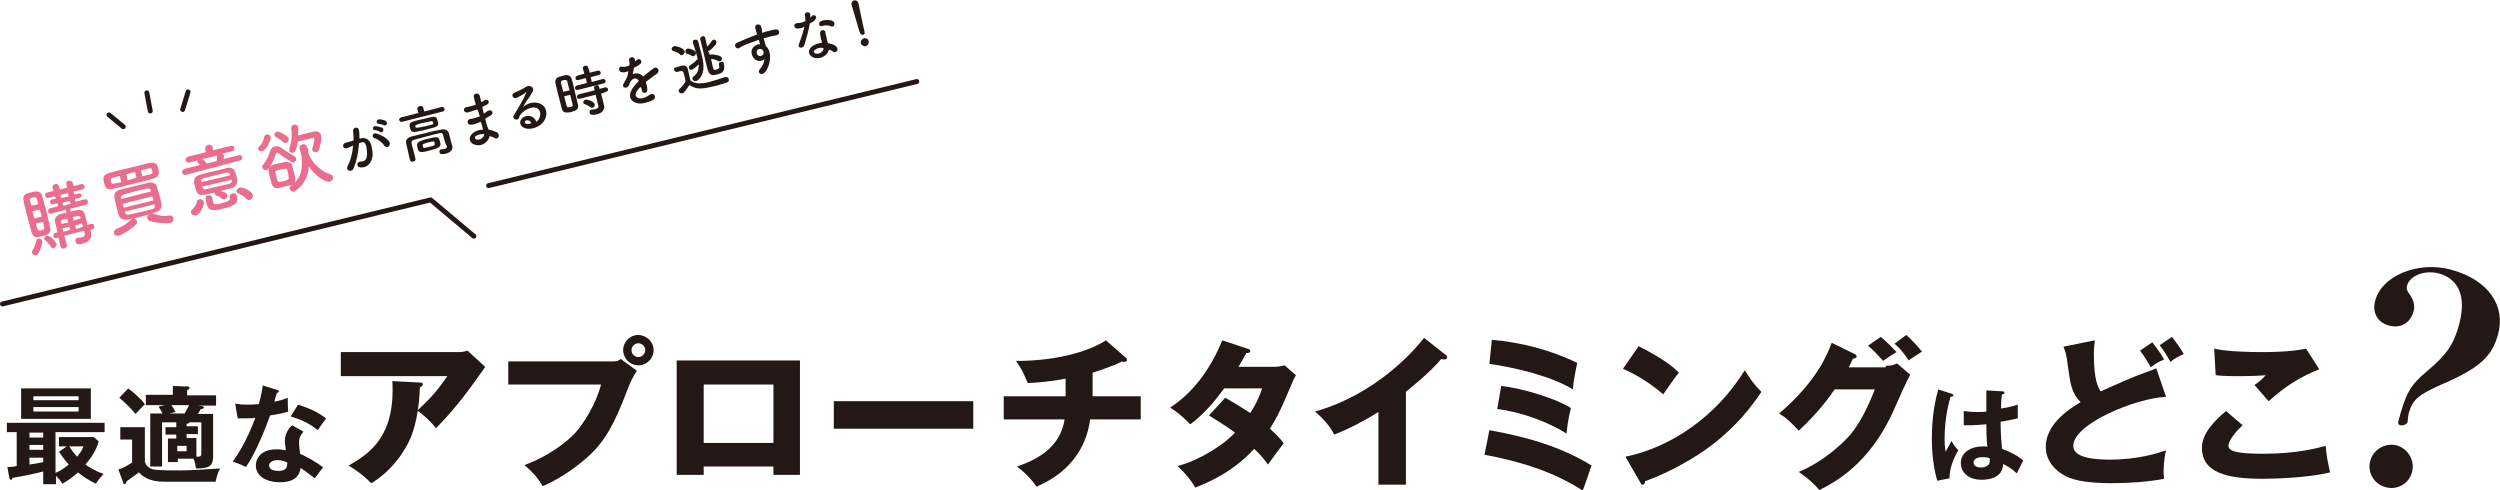 <?xml version="1.0" encoding="utf-8"?>
<!-- Generator: Adobe Illustrator 25.4.1, SVG Export Plug-In . SVG Version: 6.00 Build 0)  -->
<svg version="1.0" id="レイヤー_1" xmlns="http://www.w3.org/2000/svg" xmlns:xlink="http://www.w3.org/1999/xlink" x="0px"
	 y="0px" viewBox="0 0 509.1 99.8" style="enable-background:new 0 0 509.1 99.8;" xml:space="preserve">
<style type="text/css">
	.st0{fill:#EA6D8D;}
	.st1{fill:#231815;}
	.st2{fill:none;stroke:#231815;stroke-linecap:round;stroke-linejoin:round;stroke-miterlimit:10;}
</style>
<g>
	<g>
		<path class="st0" d="M8.6,48.1c-0.3,0.1-0.5,0.1-0.8,0.2c-0.7,0.1-1.2-0.3-1.4-1.1c-0.3-1-0.6-2.4-1-3.7c-0.2-1-0.5-1.9-0.6-2.6
			c-0.2-0.7,0.1-1.3,0.7-1.5c0.2-0.1,0.5-0.1,0.7-0.2C6.6,39.1,6.9,39,7.2,39c0.7-0.1,1.3,0.3,1.4,0.9c0.2,0.8,0.5,1.9,0.8,2.9
			c0.3,1.3,0.6,2.5,0.8,3.5C10.5,47.6,9.5,47.9,8.6,48.1z M7.8,41.6c-0.1-0.4-0.2-0.8-0.3-1.1c-0.1-0.3-0.3-0.4-0.8-0.3
			C6,40.4,6,40.6,6.1,40.8c0.1,0.3,0.2,0.7,0.3,1.1L7.8,41.6z M6.5,51.5c0-0.1,0-0.3,0.1-0.5c0.4-0.6,0.7-1.3,0.8-2
			c0-0.2,0.2-0.4,0.4-0.4c0.3-0.1,0.8,0.1,0.8,0.5c0.1,0.3-0.5,2.7-1.3,2.9C7,52,6.6,51.8,6.5,51.5z M8.1,42.7L6.6,43L7,44.5
			l1.5-0.4L8.1,42.7z M7.3,45.5c0.1,0.4,0.2,0.8,0.3,1.1c0.1,0.2,0.1,0.4,0.8,0.3c0.3-0.1,0.7-0.2,0.6-0.6c-0.1-0.3-0.2-0.7-0.2-1.1
			L7.3,45.5z M10.4,50.3c-0.3-0.5-0.8-1-1.1-1.3C9.1,48.9,9,48.8,9,48.7c-0.1-0.3,0.2-0.6,0.5-0.7c0.7-0.2,1.9,1.3,2,1.6
			c0.1,0.4-0.2,0.8-0.5,0.9C10.7,50.7,10.5,50.6,10.4,50.3z M18.4,46.9l0.1,0.3c0,0,0,0,0,0c0.2,0.8,0.1,2-1.6,2.4
			c-0.8,0.2-1.4,0.3-1.5-0.4c-0.1-0.3,0-0.7,0.4-0.8c0,0,0.1,0,0.1,0c0.3,0,0.5,0,0.8-0.1c0.5-0.1,0.7-0.4,0.5-1.1l-0.1-0.2l-4,1
			l0.5,1.8c0.1,0.4-0.1,0.7-0.5,0.8c-0.3,0.1-0.7,0-0.8-0.5c-0.1-0.6-0.3-1.2-0.4-1.7l-0.4,0.1c-0.3,0.1-0.6-0.2-0.6-0.4
			c-0.1-0.3,0-0.6,0.4-0.7l0.4-0.1c-0.2-0.8-0.3-1.5-0.5-2.1c-0.1-0.6,0.1-1.3,1.1-1.6c0.3-0.1,0.8-0.2,1.2-0.3l-0.1-0.6l-2.9,0.8
			l0,0c-0.4,0.1-0.6-0.1-0.7-0.4c-0.1-0.3,0.1-0.6,0.4-0.7l1.6-0.4l-0.1-0.6l-0.9,0.2c-0.3,0.1-0.6-0.1-0.6-0.4
			c-0.1-0.2,0.1-0.5,0.4-0.6l0.9-0.2L11.1,40l-1.2,0.3c-0.4,0.1-0.6-0.1-0.7-0.4c-0.1-0.3,0.1-0.6,0.4-0.7l1.3-0.3l-0.2-0.7
			c-0.1-0.4,0.2-0.6,0.5-0.7c0.3-0.1,0.7,0,0.8,0.4l0.2,0.7l0.7-0.2l0.8-0.2l-0.2-0.7c-0.1-0.4,0.2-0.7,0.5-0.7s0.7,0,0.8,0.4
			l0.2,0.7l1.5-0.4c0.4-0.1,0.6,0.1,0.7,0.4c0.1,0.3-0.1,0.6-0.4,0.7L15,39l0.1,0.6l0.9-0.2c0.3-0.1,0.6,0.1,0.6,0.3
			c0.1,0.2-0.1,0.5-0.4,0.6l-0.9,0.2l0.1,0.6l1.8-0.5c0.4-0.1,0.6,0.1,0.7,0.4c0.1,0.3-0.1,0.6-0.4,0.7l0,0l-3.2,0.8l0.1,0.6
			c0.4-0.1,0.9-0.2,1.2-0.3c1.1-0.2,1.5,0.2,1.7,0.9c0,0.1,0.1,0.3,0.5,2.1l0.7-0.2c0.4-0.1,0.6,0.1,0.7,0.4
			c0.1,0.3-0.1,0.6-0.4,0.7L18.4,46.9z M13.8,39.3l-1.5,0.4l0.2,0.6L14,40L13.8,39.3z M13.7,44.5c-1.2,0.3-1.4,0.3-1.2,0.9l0,0.2
			l1.4-0.3L13.7,44.5z M14.1,46.2l-1.4,0.3c0.1,0.2,0.1,0.5,0.2,0.7l1.4-0.4L14.1,46.2z M14.2,40.9l-1.5,0.4l0.2,0.6l1.5-0.4
			L14.2,40.9z M16.4,44.4c-0.1-0.5-0.3-0.5-1.6-0.2l0.2,0.7l1.4-0.4L16.4,44.4z M16.7,45.5l-1.4,0.4l0.2,0.7l1.4-0.4L16.7,45.5z"/>
		<path class="st0" d="M27.2,37.4c-1.4,0.4-2.8,0.7-4,1c-1.5,0.4-1.7-0.1-2-1.1c-0.2-0.9-0.4-1.7,1.1-2.1c1.1-0.3,2.6-0.7,4-1
			c1.5-0.4,2.9-0.7,4.1-1c1.4-0.3,1.7,0.4,1.8,1.1c0.2,1,0.4,1.7-1.1,2.1C30.1,36.7,28.6,37.1,27.2,37.4z M24.4,35.8L23,36.2
			c-0.5,0.1-0.5,0.3-0.4,0.8c0.1,0.4,0.2,0.5,0.7,0.4l1.4-0.3L24.4,35.8z M34.5,43.9c0.5-0.1,0.7,0.2,0.8,0.5c0.1,0.4-0.1,0.9-0.6,1
			c-0.6,0.1-2.6,0.1-4.2-0.4c-0.3-0.1-0.4-0.3-0.5-0.5c-0.1-0.3,0-0.6,0.3-0.8c-3.1,0.8-3.1,0.8-3.1,0.8c0.3,0,0.7,0.3,0.7,0.6
			c0.1,0.2,0,0.4-0.2,0.6c-1.2,1.2-3,2.2-3.6,2.3c-0.5,0.1-0.9-0.2-0.9-0.5c-0.1-0.3,0.1-0.7,0.5-0.9c1-0.3,2.1-1,3-1.9
			c0.1-0.1,0.1-0.1,0.2-0.2c-0.3,0.1-0.5,0.1-0.8,0.2c-1,0.2-1.7-0.2-1.9-0.8c-0.2-0.5-0.3-1.2-0.5-1.9c-0.2-0.7-0.3-1.3-0.4-1.8
			c-0.1-0.6,0.1-1.3,1.2-1.6c0.8-0.2,1.6-0.4,2.5-0.6c1.1-0.3,2.2-0.5,3.2-0.8c0.9-0.2,1.5,0.2,1.7,0.7c0.2,0.5,0.3,1.1,0.5,1.6
			c0.2,0.7,0.4,1.5,0.5,2.1c0.1,0.7-0.3,1.4-1.2,1.6c-0.3,0.1-0.6,0.2-0.9,0.2C32.7,44.1,33.8,44,34.5,43.9z M30.7,38.8
			c-0.1-0.3-0.3-0.5-0.8-0.4c-0.8,0.2-1.9,0.4-2.9,0.7c-0.6,0.2-1.2,0.3-1.8,0.5c-0.4,0.1-0.6,0.5-0.6,0.7l0.1,0.2l6-1.5L30.7,38.8z
			 M31,40L25,41.5l0.2,0.8l6.1-1.5L31,40z M25.4,43.1l0.1,0.2c0.1,0.4,0.4,0.5,0.8,0.4c0.8-0.2,1.8-0.4,2.7-0.6
			c0.7-0.2,1.4-0.4,2-0.5c0.4-0.1,0.6-0.3,0.5-0.7c0-0.1,0-0.2,0-0.3L25.4,43.1z M27.5,35l-1.8,0.5l0.3,1.2l1.8-0.5L27.5,35z
			 M30.6,35.5c0.5-0.1,0.5-0.4,0.4-0.7c-0.1-0.6-0.3-0.6-0.7-0.5c-0.5,0.1-1,0.2-1.6,0.4l0.3,1.2L30.6,35.5z"/>
		<path class="st0" d="M37.9,35.6c-0.4,0.1-0.7-0.1-0.8-0.4c-0.1-0.3,0.1-0.7,0.5-0.8l3.1-0.8c-0.1-0.2-0.3-0.3-0.4-0.4
			c-0.1-0.1-0.1-0.1-0.1-0.2c0-0.2,0-0.3,0.2-0.4l-1.8,0.5c-0.4,0.1-0.7-0.1-0.8-0.4c-0.1-0.3,0.1-0.7,0.5-0.8l3.6-0.9l-0.1-0.6
			c-0.1-0.5,0.2-0.8,0.6-0.9c0.4-0.1,0.8,0,0.9,0.5l0.1,0.6l3.6-0.9c0.4-0.1,0.7,0.1,0.7,0.4c0.1,0.3-0.1,0.6-0.5,0.7l-2,0.5
			c0.2,0.1,0.4,0.2,0.4,0.4c0,0.1,0,0.3-0.1,0.7l3.1-0.8c0.4-0.1,0.7,0.1,0.7,0.4c0.1,0.3-0.1,0.6-0.5,0.7L37.9,35.6z M38.9,43.3
			c-0.1-0.2,0-0.5,0.3-0.7c0.3-0.3,0.8-1,0.9-1.5c0-0.3,0.2-0.5,0.5-0.5c0.4-0.1,0.8,0.1,0.9,0.5c0.2,0.7-0.8,2.6-1.6,2.8
			C39.4,43.9,39,43.7,38.9,43.3z M46.3,39.7c0.1,0.4-0.2,0.8-0.6,0.9c-0.2,0-0.4,0-0.5-0.1c-0.3-0.3-0.7-0.6-1.2-0.7
			c-0.2-0.1-0.2-0.2-0.3-0.3c0-0.1,0-0.2,0-0.3c-3.2,0.8-3.5,0.8-4-1.2c-0.3-1.1-0.4-2,1-2.4c0.7-0.2,1.7-0.5,2.7-0.7
			c1-0.2,2-0.5,2.8-0.7c0.9-0.2,1.5,0.2,1.7,0.8c0.1,0.2,0.1,0.5,0.2,0.7c0.3,1.2,0.5,2.1-1,2.6c-0.7,0.2-1.5,0.4-2.2,0.6
			C45.9,39.1,46.2,39.4,46.3,39.7z M46.9,35.7c0-0.1,0-0.1-0.1-0.2c-0.2-0.5-0.3-0.5-2.9,0.2c-0.9,0.2-1.7,0.4-2.4,0.6
			c-0.5,0.1-0.6,0.4-0.5,0.7l0,0.1L46.9,35.7z M41.1,32.4c0.2,0,0.7,0.4,1,0.9l2-0.5c0.1-0.3,0.1-0.7,0.1-0.9c0-0.1,0-0.2,0-0.2
			L41.1,32.4z M41.2,38c0,0.1,0.1,0.2,0.1,0.2c0.1,0.4,0.3,0.4,0.8,0.3c0.7-0.2,1.6-0.4,2.6-0.6c0.7-0.2,1.4-0.3,2-0.5
			c0.3-0.1,0.6-0.3,0.5-0.6c0-0.1,0-0.2,0-0.2L41.2,38z M45.4,42.5c-2.3,0.6-3,0.3-3.3-0.9c-0.3-1.3-0.4-1.7,0.3-1.8
			c0.3-0.1,0.8,0,0.8,0.4c0.1,0.4,0.2,0.8,0.2,1c0.2,0.5,0.5,0.5,1.7,0.2c1.5-0.4,1.8-0.6,1.7-1.3c-0.1-0.4,0.2-0.6,0.5-0.7
			c0.4-0.1,0.8,0,0.9,0.4C48.7,41.3,47.9,41.9,45.4,42.5z M50.2,40.5c-0.5-0.6-1.1-0.8-1.6-1.1c-0.2-0.1-0.4-0.2-0.4-0.4
			c-0.1-0.3,0.2-0.7,0.6-0.8c0.7-0.2,2.5,0.8,2.7,1.5c0.1,0.4-0.2,0.9-0.6,1C50.6,40.8,50.4,40.7,50.2,40.5z"/>
		<path class="st0" d="M52.6,30.4c-0.1-0.2,0-0.4,0.2-0.6c0.5-0.4,0.9-1.2,1-1.9c0.1-0.3,0.2-0.5,0.5-0.5c0.3-0.1,0.7,0.1,0.8,0.4
			c0.2,0.7-0.9,2.8-1.7,3C53,30.9,52.7,30.7,52.6,30.4z M59.2,32.9c-1-0.6-2-1.3-2.6-1.8c-0.1,0-0.1-0.1-0.2,0
			c-0.1,0-0.1,0.1-0.2,0.2c-0.1,0.3-1.1,3.1-1.9,3.3c-0.4,0.1-0.8-0.1-0.9-0.5c0-0.2,0-0.4,0.2-0.6c0.7-0.8,1.2-2,1.4-2.7
			c0.2-0.6,0.5-0.9,1-1c0.4-0.1,0.9,0,1.4,0.4c0.5,0.4,1.5,1,2.5,1.6c0.2,0.1,0.3,0.2,0.4,0.4c0.1,0.4-0.1,0.8-0.5,0.9
			C59.5,33,59.4,33,59.2,32.9z M59.3,37.7c-0.3,0.1-0.8,0.2-1.3,0.3c-0.5,0.1-1,0.2-1.3,0.3c-0.7,0.1-1.2-0.2-1.4-0.9
			c-0.1-0.4-0.2-0.8-0.3-1.2c-0.1-0.4-0.2-0.8-0.3-1.2c-0.1-0.5,0.1-1.1,0.8-1.4c0.3-0.1,0.7-0.2,1.2-0.3c0.5-0.1,1.1-0.3,1.4-0.3
			c0.5-0.1,1.2,0.1,1.4,0.7c0.1,0.4,0.2,0.8,0.3,1.2c0.1,0.4,0.2,0.8,0.3,1.2C60.3,37,60,37.5,59.3,37.7z M57.6,28.9
			c-0.5-0.5-0.9-0.7-1.4-1c-0.2-0.1-0.3-0.2-0.3-0.4c-0.1-0.3,0.2-0.6,0.5-0.7c0.4-0.1,2.2,0.8,2.4,1.4c0.1,0.4-0.2,0.8-0.5,0.9
			C58.1,29.2,57.8,29.1,57.6,28.9z M58.7,35.4c-0.1-0.3-0.2-0.6-0.2-0.8c-0.1-0.3-0.3-0.3-1.3-0.1c-0.3,0.1-0.5,0.1-0.8,0.2
			C56,34.8,56,35.1,56.3,36c0.1,0.3,0.1,0.6,0.2,0.8c0.1,0.3,0.2,0.3,1.2,0.1c0.8-0.2,1.2-0.3,1.1-0.7C58.8,36,58.7,35.7,58.7,35.4z
			 M59.7,31.1c-0.3,0.1-0.7-0.1-0.8-0.4c0-0.1,0-0.2,0-0.4c0.5-1.3,0.6-2.9,0.4-4.2c0-0.4,0.2-0.6,0.5-0.7c0.3-0.1,0.8,0.1,0.9,0.4
			c0,0.1,0.1,0.7,0,1.8c0.6-0.2,1.2-0.3,1.9-0.5c0.4-0.1,0.8-0.2,1.2-0.3c0.8-0.2,1.4,0.1,1.6,0.8c0.2,0.7-0.3,2.5-0.4,2.8
			c-0.1,0.4-0.3,0.5-0.6,0.6c-0.3,0.1-0.7-0.1-0.8-0.4c0-0.1,0-0.2,0-0.4c0.2-0.5,0.5-1.8,0.4-2c0-0.1-0.1-0.2-0.3-0.1
			c-0.5,0.1-1.3,0.3-2.1,0.5c-0.3,0.1-0.6,0.2-0.9,0.2C60.3,30.8,60,31,59.7,31.1z M62.8,31.2C62.8,31.2,62.9,31.3,62.8,31.2
			c0.7,2,2.7,3.8,4.5,4.3c0.3,0.1,0.5,0.3,0.5,0.5c0.1,0.4-0.1,0.8-0.6,1c-0.7,0.2-2.8-0.9-4.3-3.1c-0.2,3.5-2.7,5-3,5.1
			c-0.4,0.1-0.8-0.2-0.9-0.5c-0.1-0.2,0-0.5,0.3-0.7c2.8-1.8,2.2-5.5,2-6.5c-0.1-0.3-0.2-0.8-0.3-1.1c0,0,0,0,0,0
			c-0.1-0.4,0.2-0.7,0.6-0.8c0.3-0.1,0.8,0,0.9,0.5C62.7,30.2,62.8,30.7,62.8,31.2L62.8,31.2z"/>
		<path class="st1" d="M73.4,28.2c0.9-0.3,1.8,0.1,2.2,1.3c0.2,0.8,0.4,1.9,0.2,2.6c-0.2,1.2-1.2,2.1-2.3,2c-1,0-0.9-1.2-0.1-1.2
			c0.7,0,1.1-0.2,1.3-1c0.1-0.6,0-1.5-0.1-2.1c-0.2-0.7-0.5-1-1-0.8c-0.2,0.1-0.3,0.1-0.5,0.2c-0.1,1.9-0.5,3.7-1.1,5.1
			c-0.4,0.9-1.7,0.5-1.2-0.5c0.6-1.1,1-2.6,1.1-4.2l-0.1,0.1c-0.5,0.2-0.9,0.4-1.2,0.5c-0.8,0.2-1-0.8-0.3-1.1
			c0.3-0.1,0.7-0.2,1.1-0.3l0.6-0.2c0-0.5,0-1.2-0.1-1.9c-0.1-0.8,1.1-1,1.2-0.2c0.1,0.4,0.1,1.1,0.1,1.7L73.4,28.2z M78.3,29.7
			c-0.4-0.6-1.2-1.3-2.1-1.6c-0.6-0.2-0.3-1.2,0.5-0.9c1,0.3,2.1,0.9,2.6,1.7C79.7,29.6,78.8,30.4,78.3,29.7z M76.3,26.5
			c-0.6-0.1-0.4-0.9,0.2-0.8c0.3,0,1,0.2,1.3,0.3c0.6,0.3,0.1,1.2-0.4,0.9C77.3,26.7,76.6,26.5,76.3,26.5z M77.1,25.2
			c-0.6,0-0.5-0.9,0.1-0.9c0.3,0,1,0.1,1.3,0.3c0.6,0.3,0.2,1.2-0.3,0.9C78,25.4,77.3,25.2,77.1,25.2z"/>
		<path class="st1" d="M81.9,24.8c-0.3,0.1-0.5-0.1-0.6-0.3c-0.1-0.2,0.1-0.5,0.4-0.6l3.5-0.9L85,22.3c-0.1-0.4,0.2-0.6,0.5-0.7
			c0.3-0.1,0.6,0,0.7,0.4l0.2,0.7l3.5-0.9c0.3-0.1,0.5,0.1,0.6,0.3c0.1,0.2,0,0.5-0.3,0.6L81.9,24.8z M90.5,28.5
			c-0.1-0.4-0.2-0.8-0.3-1.1c-0.1-0.3-0.3-0.4-0.6-0.3c-0.9,0.2-1.8,0.4-2.8,0.7c-0.9,0.2-1.8,0.5-2.6,0.7c-0.3,0.1-0.4,0.3-0.4,0.6
			c0.1,0.5,0.2,1,0.4,1.6c0.1,0.6,0.3,1.1,0.4,1.6c0,0,0,0,0,0c0.1,0.3-0.1,0.5-0.4,0.6c-0.3,0.1-0.6,0-0.7-0.3
			c-0.1-0.5-0.3-1.1-0.4-1.7c-0.1-0.6-0.3-1.2-0.4-1.7c-0.1-0.6,0.2-1.2,1.1-1.4c0.9-0.2,1.9-0.5,2.9-0.7c1-0.3,2.1-0.5,3.1-0.7
			c0.8-0.2,1.4,0.1,1.6,0.7c0.2,0.6,0.3,1.2,0.4,1.6c0,0.1,0.2,0.7,0.3,1c0,0,0,0,0,0c0.2,0.6-0.2,1.3-1.3,1.6
			c-0.9,0.2-1.2,0.1-1.3-0.3c-0.1-0.3,0.1-0.6,0.4-0.6c0,0,0.1,0,0.1,0c0.2,0,0.4,0,0.6-0.1c0.3-0.1,0.5-0.2,0.4-0.6
			C90.8,29.6,90.7,29.1,90.5,28.5z M87.1,26.3c-0.7,0.2-1.5,0.4-2.2,0.5c-0.9,0.2-1.2,0-1.4-0.7c-0.2-0.8-0.2-1.1,0.8-1.4
			c0.6-0.2,1.4-0.4,2.1-0.5c2.2-0.6,2.5-0.6,2.7,0.4C89.5,25.7,89.2,25.8,87.1,26.3z M87.7,24.7c-0.4,0.1-0.9,0.2-1.4,0.3
			s-1,0.2-1.4,0.4c-0.3,0.1-0.4,0.2-0.3,0.4c0.1,0.3,0.1,0.3,2.1-0.1c1.6-0.4,1.6-0.4,1.5-0.7C88.1,24.7,88.1,24.6,87.7,24.7z
			 M87,28.3c2-0.5,2.3-0.6,2.6,0.5c0.3,1.1,0,1.3-2.3,1.9c-1.9,0.5-2.1,0.3-2.3-0.7c-0.1-0.5-0.2-1,0.7-1.3
			C86.1,28.5,86.6,28.4,87,28.3z M87.2,29c-0.4,0.1-0.7,0.2-0.9,0.3c-0.1,0-0.3,0.1-0.2,0.5c0.1,0.4,0.2,0.4,1.3,0.1
			c1.2-0.3,1.2-0.3,1.1-0.7C88.5,28.7,88.5,28.7,87.2,29z"/>
		<path class="st1" d="M97.1,22.3c-0.6,0.2-1.1,0.4-1.8,0.6c-0.9,0.2-1.2-1-0.2-1.1c0.5-0.1,1-0.2,1.8-0.5c-0.2-0.6-0.3-1.1-0.4-1.5
			c-0.2-0.9,1-1,1.2-0.3c0.1,0.4,0.2,0.9,0.3,1.3c0.2-0.1,0.5-0.2,0.7-0.4c0.7-0.4,1.3,0.6,0.3,1c-0.3,0.1-0.6,0.3-0.8,0.4
			c0.1,0.4,0.2,0.8,0.3,1.3c0.3-0.1,0.5-0.3,0.8-0.5c0.8-0.5,1.5,0.5,0.5,1c-0.4,0.2-0.7,0.4-1,0.6c0.1,0.4,0.2,0.7,0.3,1.1
			c0.1,0.3,0.2,0.7,0.4,1.1c0.6,0.1,1.2,0.3,1.6,0.5c0.9,0.4,0.4,1.7-0.4,1.2c-0.3-0.2-0.6-0.3-1-0.4c-0.2,1.1-1.4,2.2-2.9,1.8
			c-1.2-0.3-1.6-1.5-0.5-2.4c0.6-0.5,1.4-0.7,2.1-0.7c-0.1-0.2-0.2-0.5-0.2-0.7c-0.1-0.3-0.2-0.6-0.3-0.9c-0.9,0.4-1.5,0.6-2,0.6
			c-0.8,0.1-1-1.1,0-1.2c0.3,0,0.9-0.2,1.8-0.5c-0.1-0.4-0.3-0.9-0.4-1.3L97.1,22.3z M96.9,27.7c-0.3,0.2-0.2,0.6,0.1,0.7
			c0.8,0.2,1.6-0.4,1.6-1.1C97.9,27.3,97.3,27.4,96.9,27.7z"/>
		<path class="st1" d="M109.7,24.3c0.6-1,0.3-2-0.4-2.3c-0.7-0.3-1.9,0-2.9,0.9c-0.4,0.4-0.6,0.6-0.7,1.1c-0.3,0.7-1.6,0.3-1-0.6
			c0.9-1.6,1.7-2.7,2.5-4.6c0.1-0.2,0-0.1-0.1,0c-0.3,0.3-1,0.7-1.8,1.1c-0.9,0.4-1.3-0.7-0.6-1c0.7-0.3,1.8-0.8,2.4-1.2
			c0.8-0.5,1.8,0.1,1.4,0.9c-0.3,0.5-0.6,1.1-1,1.6c-0.4,0.5-0.7,1.1-1,1.6c0.9-0.8,2.2-1.1,3.2-0.8c1.9,0.6,1.9,2.7,0.9,3.9
			c-0.9,1.1-2.7,1.6-3.7,1.2c-1.4-0.5-1.2-2,0.1-2.4c0.9-0.3,1.9,0.1,2.2,1.1C109.4,24.7,109.6,24.5,109.7,24.3z M107.2,24.5
			c-0.5,0.2-0.4,0.6,0,0.7c0.3,0.1,0.7,0,1-0.1C108.1,24.7,107.7,24.4,107.2,24.5z"/>
		<path class="st1" d="M116.3,22.8c-0.2,0.1-0.4,0.1-0.7,0.1c-0.6,0.1-1.1-0.2-1.2-0.8c-0.2-0.8-0.5-2-0.8-3.1
			c-0.2-0.8-0.4-1.6-0.5-2.1c-0.2-1,0.7-1.3,1.3-1.4c0.2-0.1,0.5-0.1,0.7-0.2c0.6-0.1,1.1,0.2,1.3,0.7c0.2,0.6,0.4,1.5,0.6,2.4
			c0.3,1.1,0.5,2.2,0.7,2.9C118,22.4,117,22.6,116.3,22.8z M116,18.4c-0.2-0.7-0.4-1.4-0.5-1.9c-0.1-0.3-0.4-0.2-0.7-0.2
			c-0.4,0.1-0.6,0.2-0.6,0.5c0.1,0.4,0.3,1.1,0.5,1.9L116,18.4z M114.9,19.6c0.2,0.8,0.4,1.6,0.5,2c0.1,0.3,0.2,0.3,0.7,0.2
			c0.5-0.1,0.6-0.2,0.5-0.5c-0.1-0.5-0.3-1.3-0.5-2L114.9,19.6z M117.7,18.3c-0.3,0.1-0.6-0.1-0.6-0.3c-0.1-0.2,0.1-0.5,0.4-0.6
			l2-0.5l-0.2-1l-1.5,0.4c-0.4,0.1-0.6-0.1-0.6-0.3c-0.1-0.2,0.1-0.5,0.4-0.6L119,15l-0.3-1c-0.1-0.3,0.2-0.6,0.4-0.6
			c0.3-0.1,0.6,0,0.7,0.4l0.3,1l1.6-0.4c0.3-0.1,0.5,0.1,0.6,0.3c0.1,0.2,0,0.5-0.4,0.6l-1.6,0.4l0.2,1l2.2-0.6
			c0.3-0.1,0.5,0.1,0.6,0.3c0.1,0.2,0,0.5-0.4,0.6L117.7,18.3z M122.4,19.1l0.2,0.7l0.4,1.6c0,0,0,0,0,0c0.2,0.6-0.1,1.6-1.5,1.9
			c-0.9,0.2-1.3,0.1-1.4-0.3c-0.1-0.3,0-0.6,0.4-0.7c0,0,0.1,0,0.1,0c0.2,0,0.5,0,0.7-0.1c0.4-0.1,0.7-0.3,0.5-0.8l-0.5-2.1
			l-3.2,0.8c-0.3,0.1-0.6-0.1-0.6-0.3c-0.1-0.2,0.1-0.5,0.4-0.6l3.2-0.8l-0.1-0.4c-0.1-0.3,0.1-0.5,0.4-0.6c0.3-0.1,0.6,0,0.6,0.3
			l0.1,0.4l1.1-0.3c0.3-0.1,0.5,0.1,0.6,0.3c0.1,0.2,0,0.5-0.4,0.6L122.4,19.1z M120.2,21.8c-0.4-0.3-0.9-0.5-1.1-0.6
			c-0.2,0-0.3-0.2-0.3-0.3c-0.1-0.2,0.1-0.5,0.4-0.6c0.3-0.1,1.7,0.3,1.9,0.9c0.1,0.3-0.1,0.7-0.4,0.7
			C120.5,22,120.3,21.9,120.2,21.8z"/>
		<path class="st1" d="M129.3,12.5c0.2-0.1,0.3-0.2,0.4-0.3c0.5-0.5,1.4,0.3,0.6,0.9c-0.3,0.2-0.7,0.5-1.2,0.7
			c-0.1,0.4-0.1,0.9-0.3,1.3c0.8-0.3,1.6-0.2,2.2,0.5c0.4-0.4,0.8-0.7,1.2-1c0.2-0.2,0.5-0.4,0.8-0.6c0.7-0.7,1.5,0.3,0.9,0.9
			c-0.3,0.3-0.6,0.4-1.1,0.8c-0.4,0.3-0.9,0.7-1.3,1c0.1,0.4,0.3,0.8,0.3,1.3c0.1,0.5-0.1,0.8-0.4,0.9s-0.6-0.1-0.7-0.5
			c0-0.2-0.1-0.5-0.2-0.7c-0.1,0.1-0.2,0.2-0.3,0.2c-1.2,1.3-0.8,1.9-0.1,2.1c0.7,0.2,1.7-0.3,2.2-0.7c0.9-0.6,1.6,0.6,0.6,1.1
			c-0.6,0.3-2.1,0.9-3.2,0.6c-1.8-0.5-1.9-2.1-0.1-4c0.1-0.1,0.3-0.3,0.5-0.5c-0.5-0.9-1.4-0.6-1.9,0.5c0,0,0,0,0,0.1
			c-0.1,0.2-0.1,0.3-0.2,0.4c-0.5,0.7-1.5,0.3-1-0.5c0.2-0.3,0.5-0.9,0.7-1.3c0.1-0.4,0.2-0.8,0.3-1.2c-0.6,0.2-1,0.3-1.4,0.2
			c-0.9-0.2-0.6-1.4,0.3-1.1c0.3,0.1,0.7-0.1,1.1-0.2c0,0,0.1,0,0.2-0.1c0-0.4,0-0.6-0.1-1c-0.1-0.7,1-0.9,1.1-0.3
			C129.3,12,129.3,12.2,129.3,12.5L129.3,12.5z"/>
		<path class="st1" d="M138.5,11.1c-0.4-0.4-1-0.6-1.4-0.7c-0.2-0.1-0.3-0.2-0.3-0.3c-0.1-0.3,0.1-0.6,0.5-0.7c0.3-0.1,2,0.4,2.1,1
			c0.1,0.3-0.1,0.7-0.5,0.8C138.8,11.3,138.6,11.3,138.5,11.1z M139,19c-0.3,0.1-0.7-0.1-0.8-0.4c0-0.2,0-0.3,0.2-0.5
			c0.5-0.5,1-1,1.2-1.6c-0.1-0.6-0.2-1.1-0.4-1.6c0-0.1,0-0.2-0.1-0.2c-0.1-0.3-0.2-0.3-0.6-0.2c-0.2,0-0.3,0.1-0.4,0.1
			c-0.2,0.1-0.6,0.1-0.8-0.3c-0.1-0.3,0-0.6,0.4-0.6c0.4-0.1,0.7-0.2,1.1-0.3c0.7-0.2,1.2,0.1,1.3,0.8c0.2,0.7,0.3,1.5,0.5,2.2
			c0.9,0.7,2.2,0.7,3.8,0.3c1.1-0.3,2.4-0.7,3.2-1c0,0,0,0,0.1,0c0.4-0.1,0.6,0.1,0.7,0.4c0.1,0.3,0,0.6-0.4,0.7
			c-0.7,0.2-1.7,0.6-2.8,0.8c-2.5,0.6-3.5,0.6-4.8-0.3C139.9,18,139.4,18.9,139,19z M140.9,11.4c-0.4-0.3-0.8-0.4-1.1-0.5
			c-0.1,0-0.2-0.1-0.2-0.3c-0.1-0.3,0.1-0.6,0.4-0.7c0.3-0.1,1.6,0.3,1.7,0.8c0.1,0.3-0.1,0.6-0.4,0.7
			C141.2,11.5,141.1,11.5,140.9,11.4z M140.9,14.2c-0.3,0.1-0.6-0.1-0.6-0.4c0-0.2,0-0.4,0.2-0.5c0.7-0.4,1.1-0.8,1.6-1.3
			c0-0.1-0.1-0.2-0.1-0.3c-0.2-0.9-0.6-2-0.9-3c0,0,0,0,0,0c-0.1-0.3,0.1-0.6,0.4-0.6c0.3-0.1,0.6,0,0.7,0.4
			c0.2,0.9,0.5,1.8,0.7,2.7c0.5,2,0.7,4-0.9,5.2c-0.1,0.1-0.2,0.1-0.3,0.1c-0.3,0.1-0.6-0.2-0.7-0.4c0-0.2,0-0.4,0.2-0.5
			c0.9-0.6,1.1-1.5,1.1-2.5C141.5,13.9,141.1,14.1,140.9,14.2z M144.6,11.2c0,0,0.1,0,0.1-0.1c0.5-0.1,1.6,0.2,1.9,0.3
			c0.2,0.1,0.3,0.2,0.4,0.4c0.1,0.3-0.1,0.6-0.4,0.7c-0.1,0-0.3,0-0.4-0.1c-0.4-0.2-1-0.4-1.4-0.4c0.1,0.5,0.2,1,0.3,1.4
			c0.2,0.8,0.2,0.9,0.7,0.8c0.6-0.2,0.8-0.3,0.6-1c-0.1-0.3,0.1-0.5,0.4-0.6c0.3-0.1,0.6,0,0.6,0.4c0.3,1.3-0.1,1.9-1.5,2.2
			c-1.4,0.4-1.6-0.4-1.9-1.4c-0.3-1.4-1.1-4.5-1.4-5.8c-0.1-0.3,0.2-0.5,0.4-0.6c0.3-0.1,0.5,0,0.6,0.3l0,0c0.1,0.4,0.3,1.1,0.4,1.8
			c0.3-0.3,0.7-0.7,0.9-1.1c0.1-0.1,0.2-0.2,0.3-0.3c0.3-0.1,0.6,0.1,0.7,0.4c0,0.1,0,0.3-0.1,0.5c-0.3,0.4-1.2,1.4-1.6,1.4
			L144.6,11.2z"/>
		<path class="st1" d="M153.4,11.7c-0.7-1-0.3-2,0.4-2.4c0.3-0.2,0.6-0.3,1-0.3c-0.1-0.2-0.2-0.6-0.3-0.9c-0.9,0.3-1.9,0.7-2.4,0.9
			c-0.8,0.3-1.3,0.6-1.6,0.8c-0.7,0.3-1.2-0.8-0.4-1.1c0.4-0.2,1.2-0.5,1.6-0.7c0.5-0.2,1.5-0.6,2.5-1c0-0.1,0-0.1-0.1-0.2
			c-0.2-0.7-0.2-0.7-0.3-1.1c-0.2-0.8,1-1,1.2-0.3c0.1,0.3,0.2,0.8,0.2,1.1c0,0.1,0,0.1,0,0.2c0.3-0.1,0.6-0.2,0.9-0.3
			c0.6-0.1,1-0.3,1.7-0.4c1-0.2,1.2,1,0.3,1.2c-0.8,0.1-1.1,0.2-1.8,0.4c-0.3,0.1-0.5,0.1-0.8,0.2c0.1,0.4,0.2,0.7,0.3,1
			c0,0.2,0.1,0.4,0.2,0.6c1.4,1.3,0.8,4.1-0.2,5.3c-0.6,0.8-1.8,0.2-1-0.7c0.5-0.5,0.8-1.3,0.9-2C155.1,12.6,154,12.6,153.4,11.7z
			 M155,10c-0.2-0.1-0.5,0-0.7,0.1c-0.2,0.2-0.3,0.6-0.1,1c0.4,0.6,1.4,0.3,1.3-0.5c0-0.2-0.1-0.3-0.2-0.4
			C155.2,10.1,155.1,10,155,10z"/>
		<path class="st1" d="M162.3,5.8c-0.7,0-0.8-1.1,0.1-1.1c0.4,0,1-0.1,1.6-0.4c0-0.4,0-0.8-0.1-1.2c-0.1-0.7,1-0.8,1.1-0.2
			c0,0.2,0,0.4,0,0.7c0.1-0.1,0.2-0.2,0.3-0.3c0.4-0.5,1.3,0,0.7,0.7c-0.2,0.3-0.7,0.6-1.1,0.8c-0.2,1.4-0.7,3-1.1,4.4
			c-0.3,0.8-1.5,0.6-1.1-0.2c0.4-1.1,0.8-2.2,1.1-3.6C163.3,5.8,162.8,5.8,162.3,5.8z M165.9,11.8c-1.2-0.3-1.6-1.5-0.6-2.3
			c0.6-0.5,1.4-0.7,2.1-0.8c0-0.1-0.1-0.3-0.1-0.4c-0.1-0.3-0.2-0.6-0.2-0.8C167,7.2,167,6.9,167,6.7c0-0.7,1-0.8,1.1-0.1
			c0,0.2,0,0.3,0.1,0.6c0.1,0.3,0.1,0.5,0.2,0.9c0.1,0.2,0.1,0.4,0.2,0.7c0.7,0.1,1.3,0.3,1.6,0.6c0.8,0.6,0.1,1.6-0.6,1.1
			c-0.2-0.2-0.5-0.3-0.8-0.4C168.7,11,167.4,12.1,165.9,11.8z M165.9,10.2c-0.3,0.2-0.2,0.6,0.2,0.7c0.8,0.2,1.6-0.4,1.6-1
			c0,0,0-0.1,0-0.1C167,9.6,166.4,9.8,165.9,10.2z M167.4,5.3c-0.6,0.2-0.9-0.7-0.2-1c0.7-0.3,1.6-0.3,2.2-0.1
			c0.9,0.3,0.5,1.4-0.1,1.2C168.7,5.1,168,5.1,167.4,5.3z"/>
		<path class="st1" d="M175.1,6.6c0-0.1,0-0.1-0.1-0.2c-0.3-1.1-1.1-3.7-1.6-5.5c0,0,0,0,0,0c-0.1-0.4,0.2-0.7,0.5-0.8
			c0.3-0.1,0.7,0,0.9,0.5c0.3,1.3,0.9,4.5,1.2,5.6c0.1,0.3,0.2,0.8-0.3,0.9C175.5,7.1,175.2,7,175.1,6.6L175.1,6.6z M176.3,9.4
			c-0.4,0.1-0.9-0.2-1-0.6c-0.1-0.5,0.3-0.9,0.6-1c0.4-0.1,0.9,0.1,1,0.6C177,9,176.6,9.3,176.3,9.4z"/>
	</g>
	<polyline class="st2" points="0.5,61.9 87.7,40.7 96.5,48.1 	"/>
	<line class="st2" x1="99.5" y1="37.8" x2="186.7" y2="16.6"/>
	<g>
		<line class="st2" x1="37.2" y1="22.3" x2="38.3" y2="18.7"/>
		<line class="st2" x1="30.6" y1="22.6" x2="29.9" y2="18.9"/>
		<line class="st2" x1="25.1" y1="25.8" x2="22.2" y2="23.4"/>
	</g>
	<g>
		<g>
			<path class="st1" d="M11.3,96.3c1-0.4,2-1.1,2.7-1.7c-1-1.1-1.7-2.2-2-2.6l1.6-1.1H12V89h7.1l1,0.9c-0.5,1.9-1.7,3.5-2.7,4.7
				c0.7,0.5,1.9,1.3,3.7,1.9c-0.8,0.9-0.9,1-1.6,2c-1.6-0.8-2.5-1.4-3.6-2.3c-1.1,1-2,1.6-3.2,2.3c-0.5-0.8-0.8-1.1-1.3-1.6v1.7H8.8
				V96C7,96.5,5,96.9,2.6,97.3c-0.2,0.3-0.2,0.4-0.4,0.4c-0.2,0-0.3-0.3-0.3-0.4l-0.4-2.2c0.5,0,1,0,1.9-0.2v-6.9h-2v-1.9h19.9v1.9
				h-10V96.3z M18.5,79.1v6.2H4.3v-6.2H18.5z M8.8,88.1H6v1h2.8V88.1z M8.8,90.6H6v1h2.8V90.6z M8.8,93.2H6v1.4
				c0.9-0.1,1.8-0.3,2.8-0.5V93.2z M16,81.5v-0.8H6.8v0.8H16z M6.8,82.9v0.9H16v-0.9H6.8z M14.1,90.9c0.5,0.8,1.2,1.7,1.6,2.1
				c0.4-0.5,1-1.2,1.3-2.1H14.1z"/>
			<path class="st1" d="M29.5,86.9v6.9c0,0.7,0.6,1.5,1.7,1.8c1.1,0.2,4.1,0.2,5.3,0.2c1.9,0,5.5-0.2,8.3-0.4
				c-0.5,0.9-0.8,2.2-0.9,2.7h-9.8c-1.7,0-4.1,0-5.8-1.9c-0.4,0.3-2.1,1.5-2.5,1.8c-0.1,0.3-0.2,0.6-0.4,0.6c-0.2,0-0.3-0.2-0.3-0.3
				l-1-2.7c1.2-0.3,2.6-1.3,2.8-1.4v-4.7h-2.4v-2.5H29.5z M26.1,79.1c1,0.7,2.7,2.2,3.4,3.2c-1.2,1.2-1.5,1.6-1.9,2
				c-0.6-0.8-2.2-2.4-3.3-3.3L26.1,79.1z M35.9,89.3v-0.8h-2.2v-1.5h2.2V86h-2.9V95h-2.4V84.2h2.5c-0.1-0.2-0.4-0.8-0.8-1.4l1.3-0.3
				h-3.9v-2.1h5.5v-1.8l2.8,0.1c0.3,0,0.6,0,0.6,0.3c0,0.2-0.2,0.3-0.5,0.5v1H44v2.1h-3.7l0.8,0.1c0.2,0,0.4,0.1,0.4,0.3
				c0,0.2-0.3,0.3-0.6,0.3c-0.1,0.2-0.3,0.5-0.6,1h3.1v8.5c0,2-0.6,2.6-3.5,2.6c-0.1-0.8-0.2-1.3-0.5-2h-3.2v0.7h-2v-4.8H35.9z
				 M34.9,82.5c0.3,0.4,0.6,0.9,0.8,1.4l-1.2,0.3h3.1c0.6-1,0.8-1.5,0.9-1.7H34.9z M36.1,90.8v1.1H38v-1.1H36.1z M40.3,86.9v1.5H38
				v0.8h2V93c0.8,0,1,0,1-0.8V86h-2.5c0.1,0.2-0.3,0.3-0.5,0.3v0.5H40.3z"/>
			<path class="st1" d="M47.9,82.2c0.6,0.1,1.3,0.2,2.4,0.2c0.6,0,1.2,0,2.4-0.1c0.5-1.8,0.7-2.9,0.8-3.8l2.9,0.9
				c0.3,0.1,0.4,0.2,0.4,0.3c0,0.2-0.3,0.3-0.4,0.3c-0.1,0.3-0.5,1.5-0.5,1.8c1.4-0.3,2-0.5,2.7-0.8c0,0.8,0,2,0.1,2.8
				c-0.5,0.2-1.7,0.5-3.7,0.8c-0.6,1.7-2.7,7.3-4.9,10.5c-0.6-0.3-1.5-0.7-2.7-1.1c2.8-3.9,4.1-7.7,4.6-8.9
				c-0.8,0.1-2.5,0.1-3.6,0.1L47.9,82.2z M61.8,87.9c-0.7,0.8-0.9,1.4-0.9,2.2c0,0.9,0.2,1.9,0.2,2.3c1.3,0.6,3.4,1.7,4.7,2.8
				c-0.7,0.8-1.5,2-1.7,2.2c-1.9-1.4-2.2-1.7-2.9-2.1c-0.3,2.8-3.1,2.9-4.2,2.9c-3,0-4.9-1.4-4.9-3.4c0-1.4,1-3.3,4.2-3.3
				c0.8,0,1.5,0.1,1.9,0.2c-0.1-1-0.2-1.6-0.2-1.9c0-1.7,1.1-2.9,1.5-3.2L61.8,87.9z M56.5,93.7c-0.7,0-1.7,0.3-1.7,1.1
				c0,1,1.4,1.1,1.9,1.1c1.7,0,1.8-0.9,1.8-1.7C57.6,93.7,56.6,93.7,56.5,93.7z M60.7,82.4c3.4,1.1,4.6,2,5.7,2.8
				c-0.4,0.6-1.1,1.5-1.7,2.4c-1.6-1.4-3.8-2.3-5.5-2.8L60.7,82.4z"/>
			<path class="st1" d="M93.4,71.7c0.2,0,1,0,1.8-0.3l3.6,3.3c-0.3,0.5-0.4,0.6-1.2,1.7c-4.3,6.2-7.1,9-8.8,10.8
				c-1.2-1.5-2.2-2.4-3.8-3.6c2.7-2.5,4.1-4.1,6.1-7H69.4v-4.9H93.4z M85.5,77.9c0.2,0,0.6,0,0.6,0.4c0,0.3-0.4,0.5-0.6,0.6
				c-0.1,3.6-0.7,7.2-1.7,9.8c-1.3,3.4-4.4,7.5-8.2,9.7C74,96.8,72.9,96,71,94.8c4.6-2.6,9.5-6.2,8.9-17.2L85.5,77.9z"/>
			<path class="st1" d="M124.8,73.6c1,0,1.2-0.2,1.6-0.5l3.3,2.4c-0.9,1.4-1.2,2-2.1,4.3c-2.5,6.6-4.5,10.3-8.2,13.5
				c-0.7,0.6-4.5,3.9-8.9,5.7c-1.1-1.9-2.3-3.1-3.7-4.3c5-1.8,8.7-4.8,10.3-6.5c1.8-2,4.3-6,5.3-9.9h-18.9v-4.7H124.8z M133.1,71.3
				c0,1.7-1.4,3.1-3.1,3.1c-1.7,0-3.1-1.4-3.1-3.1c0-1.7,1.4-3.1,3.1-3.1C131.7,68.3,133.1,69.6,133.1,71.3z M128.6,71.3
				c0,0.8,0.6,1.4,1.4,1.4c0.8,0,1.4-0.7,1.4-1.4c0-0.8-0.7-1.4-1.4-1.4C129.3,69.9,128.6,70.5,128.6,71.3z"/>
			<path class="st1" d="M143.3,95v1.7h-5.5V73.4h25.1v23.3h-5.4V95H143.3z M157.5,90.2V78.3h-14.2v11.9H157.5z"/>
			<path class="st1" d="M198.2,81.7v5.6h-28.4v-5.6H198.2z"/>
			<path class="st1" d="M222.3,80.7h10v4.7H222c-1.3,9.4-8.5,12.6-10.9,13.7c-1.8-2.5-3.4-3.6-4-4.1c3.8-1.3,8.8-3.7,9.7-9.6h-12.4
				v-4.7h12.6v-3.6c-0.9,0.2-4.4,0.8-7.7,0.9c-0.8-1.9-1.2-2.8-2.4-4.5c9.4,0,15.6-2.4,18.3-4.2l4,3.5c0.2,0.1,0.3,0.3,0.3,0.5
				s-0.2,0.4-0.5,0.4c-0.1,0-0.3,0-0.5-0.1c-2.1,1.1-5.2,2-6,2.3V80.7z"/>
			<path class="st1" d="M249.5,81c2.3,1.3,3.7,2.2,5.1,3.1c1.5-2.3,2.1-4,2.4-5h-7.7c-2,2.7-4.2,5.3-6.9,7.3c-2.1-2-2.3-2.2-4.1-3.4
				c4.7-3.1,8.2-7.8,10.6-13.7L254,71c0.4,0.1,0.6,0.2,0.6,0.5c0,0.3-0.3,0.4-0.8,0.4c-0.6,1.1-1,1.8-1.6,2.8h7.1
				c1.2,0,1.7-0.2,2.3-0.3l2.3,2c-0.5,0.9-0.5,0.9-0.7,1.4c-2.1,5-2.9,6.8-4.6,9.5c1.8,1.6,2.4,2.4,2.8,3c-0.9,1.1-2.6,3.5-3.2,4.3
				c-0.7-1-1.5-2-2.8-3.2c-4.4,4.8-9.3,6.8-12,7.9c-0.9-1.6-2.2-3.1-3.6-4.4c4.3-1.1,9.3-4.2,11.7-6.8c-2.2-1.6-4-2.7-5.3-3.5
				L249.5,81z"/>
			<path class="st1" d="M286.3,98.7h-5.6V83.9c-2.9,1.8-5.9,3.4-9,4.6c-0.9-1.8-2.4-3.4-3.9-4.7c12.4-3.5,20.2-12.4,22.2-15l4.3,3.4
				c0.2,0.1,0.4,0.3,0.4,0.6s-0.3,0.4-0.5,0.4c-0.2,0-0.3,0-0.7-0.1c-2.3,2.8-7,6.5-7.2,6.7V98.7z"/>
			<path class="st1" d="M303.3,87.6c7.3,1.3,14.5,3.3,20.8,7.2c-0.4,1.2-1.5,4.4-1.8,5.1c-6-3.9-13-6-20-7.3L303.3,87.6z
				 M303.8,69.2c6,0.5,12,2.1,17.4,4.7c-0.2,0.9-0.8,3.6-0.9,5.4c-4.2-2.6-11.4-4.4-17-5.2L303.8,69.2z M305.7,78.6
				c4.6,0.5,11.5,2.7,14.2,4.5c-0.2,0.9-0.6,2.3-0.9,5.2c-3.5-2.3-9.5-4.5-14.1-5L305.7,78.6z"/>
			<path class="st1" d="M333.7,70.5c5.5,2.8,7.2,4.4,8.2,5.4c-0.8,0.9-1,1.3-3.2,4.4c-3.5-3-6.6-4.5-8.2-5.2L333.7,70.5z M331,93
				c9.3-1.9,18.5-8.2,24.3-17.6c1.4,2.2,2,3,3.4,4.4c-1.9,2.8-4.9,6.9-10.2,10.9c-3,2.3-8.2,5.4-13.5,7.3c0,0.4-0.2,0.7-0.5,0.7
				c-0.2,0-0.3-0.1-0.5-0.5L331,93z"/>
			<path class="st1" d="M384,74.5c1.1,0,1.7-0.2,2.3-0.5l2.7,2.3c-0.6,1-2.6,5.5-3.3,7.1c-5,11.3-12.3,14.9-15.2,16.4
				c-0.6-0.7-1.5-1.8-4.2-3.7c5-2.1,8.9-5.7,10.6-7.7c2.6-3.2,4.1-7.2,4.9-9.1h-8.2c-2.1,3.1-4.6,5.9-7.3,8.4
				c-1.8-1.9-2.4-2.5-4-3.5c7.9-6.7,10-12.5,10.7-14.4l4.7,2.3c0.1,0.1,0.4,0.2,0.4,0.5c0,0.3-0.5,0.4-0.8,0.5
				c-0.5,1-0.6,1.3-0.8,1.7H384z M383,68.6c1.3,1.1,2.4,2.2,3.2,3.1c-1.9,1.2-2.1,1.3-2.7,1.8c-1.3-1.4-1.9-2.1-3.1-3.1L383,68.6z
				 M388.2,68.2c1,0.9,2.4,2.4,3.2,3.4c-0.4,0.3-2.4,1.5-2.7,1.8c-0.2-0.3-1.5-2.3-2.9-3.4L388.2,68.2z"/>
			<path class="st1" d="M397.5,80.2c0.2,0.1,0.3,0.2,0.3,0.3c0,0.2-0.3,0.3-0.6,0.3c-0.8,2.8-1.2,5.7-1.2,8.6c0,1.3,0.1,1.9,0.2,2.6
				c0.2-0.3,1-1.9,1.2-2.2c0.2,0.3,0.5,1,1.4,1.9c-1.1,1.8-1.8,3.8-1.8,5.7l-2.5,0.5c-0.3-1.1-1.1-4-1.1-8.6c0-2.3,0.2-6.1,1.3-10
				L397.5,80.2z M407.9,79.7c0.2,0,0.3,0.2,0.3,0.3c0,0.2-0.3,0.3-0.5,0.3c-0.1,0.5-0.2,1.1-0.2,2.9c1.9-0.3,2.8-0.6,3.4-0.8v2.8
				c-1.8,0.4-2.9,0.6-3.5,0.7c0,2.4,0.2,4.6,0.3,5.5c1.9,0.7,3.5,1.6,4.3,2.4c-0.3,0.6-1.1,2.2-1.3,2.6c-1.3-1.2-2.1-1.6-2.8-1.9
				c0,3-3.4,3.2-4.3,3.2c-3.2,0-4.3-1.9-4.3-3.4c0-2.2,2.1-3.4,4.5-3.4c0.4,0,0.7,0,0.9,0.1c-0.1-0.8-0.2-2.7-0.2-4.6
				c-1.3,0.1-2.4,0.2-3.1,0.2c-0.6,0-1,0-1.5,0v-2.9c0.7,0.1,1.4,0.2,2.7,0.2c0.9,0,1.5,0,1.9-0.1c0-0.2,0-3.8,0-4.3L407.9,79.7z
				 M403.7,93.1c-1.4,0-1.8,0.6-1.8,1.1c0,0.6,0.6,1,1.5,1c0.2,0,1.8,0,1.8-1.4c0-0.2,0-0.3,0-0.5C404.9,93.2,404.5,93.1,403.7,93.1
				z"/>
			<path class="st1" d="M441.1,80.8c-6.2,0.3-18.9,5.5-18.9,10c0,2.5,4.5,2.8,7.5,2.8c5.8,0,10-1.4,11.4-1.9c-0.5,1.9-0.5,4-0.5,4.4
				c0,0.7,0.1,1,0.1,1.4c-3.1,0.6-6.9,0.9-10.7,0.9c-5.8,0-8.4-0.8-10-1.8c-1.3-0.8-3.4-2.6-3.4-5.6c0-4.4,4.3-7.5,7.1-9.1
				c-1.9-1.9-2.1-3.7-2.7-8.1c-0.2-1.6-0.4-2.2-0.8-3.2l6.4-1.3c-0.1,0.8-0.2,1.4-0.2,3c0,5.2,0.9,6.7,1.4,7.4
				c2.1-0.9,3.9-1.8,7.1-3.1c0.7-0.3,3.6-1.3,4.2-1.6L441.1,80.8z M438.3,69.7c0.9,1.2,1.6,2.1,2.4,3.5c-0.9,0.4-1.9,0.9-2.7,1.6
				c-0.7-1.2-1.3-2.2-2.2-3.4L438.3,69.7z M442.3,68.6c0.9,1.2,1.6,2.1,2.4,3.5c-0.9,0.4-1.9,0.9-2.7,1.6c-0.7-1.2-1.2-2.1-2.2-3.4
				L442.3,68.6z"/>
			<path class="st1" d="M456.7,86.6c-1.8,1.6-2.9,3.4-2.9,4.1c0,0.6,0.4,0.9,0.7,1c1.2,0.7,5,0.7,6.5,0.7c6.9,0,11-1.2,12.6-1.6
				c0.1,1.8,0.6,4.1,0.9,5.4c-4.5,1.1-11.3,1.3-13.8,1.3c-7.5,0-12.3-1.4-12.3-6.3c0-2.8,2.3-5.3,4.9-7.5L456.7,86.6z M472.3,75.2
				c-4,1.6-7,3.5-10.3,6.5c-0.1-0.1-0.4-0.4-2.9-3.3c0.9-0.6,1.6-1.2,2.3-2c-0.8,0.1-2.8,0.2-5.8,0.2c-2.6,0-3.6-0.1-4.4-0.2
				l-0.3-5.4c2.6,0.6,7.1,0.7,9.9,0.7c5.2,0,7.9-0.5,8.8-0.7L472.3,75.2z"/>
			<path class="st1" d="M491.2,96.1c-0.6,2.4-3.1,3.8-5.4,3.1c-2.4-0.6-3.8-3.1-3.1-5.4c0.6-2.3,3.1-3.7,5.4-3.1
				C490.4,91.4,491.8,93.8,491.2,96.1z M500.8,66c1.6-6.1-0.5-9.3-4.1-10.3c-3-0.8-6,0.5-6.5,2.4c-0.2,0.6-0.1,1,0.4,1.7
				c0.7,0.9,1.3,2.3,0.9,3.6c-0.7,2.5-2.7,3.5-5,2.9c-2.4-0.6-3.5-2.8-2.8-5.1c1.3-5,8.6-8.1,15.4-6.3c7.7,2.1,11.2,7.4,9.6,13.2
				c-1.2,4.4-3.6,6.8-11.5,10.2c-4.8,2.1-5.9,3.1-6.7,5.9c-0.1,0.5-0.2,1.1-0.2,1.7c-0.1,0.5-0.9,0.8-1.5,0.7
				c-0.4-0.1-0.5-0.4-0.4-0.8c1.5-5.7,2.4-7.3,5.7-10.1C498.3,72.2,499.7,70.1,500.8,66z"/>
		</g>
	</g>
</g>
</svg>
